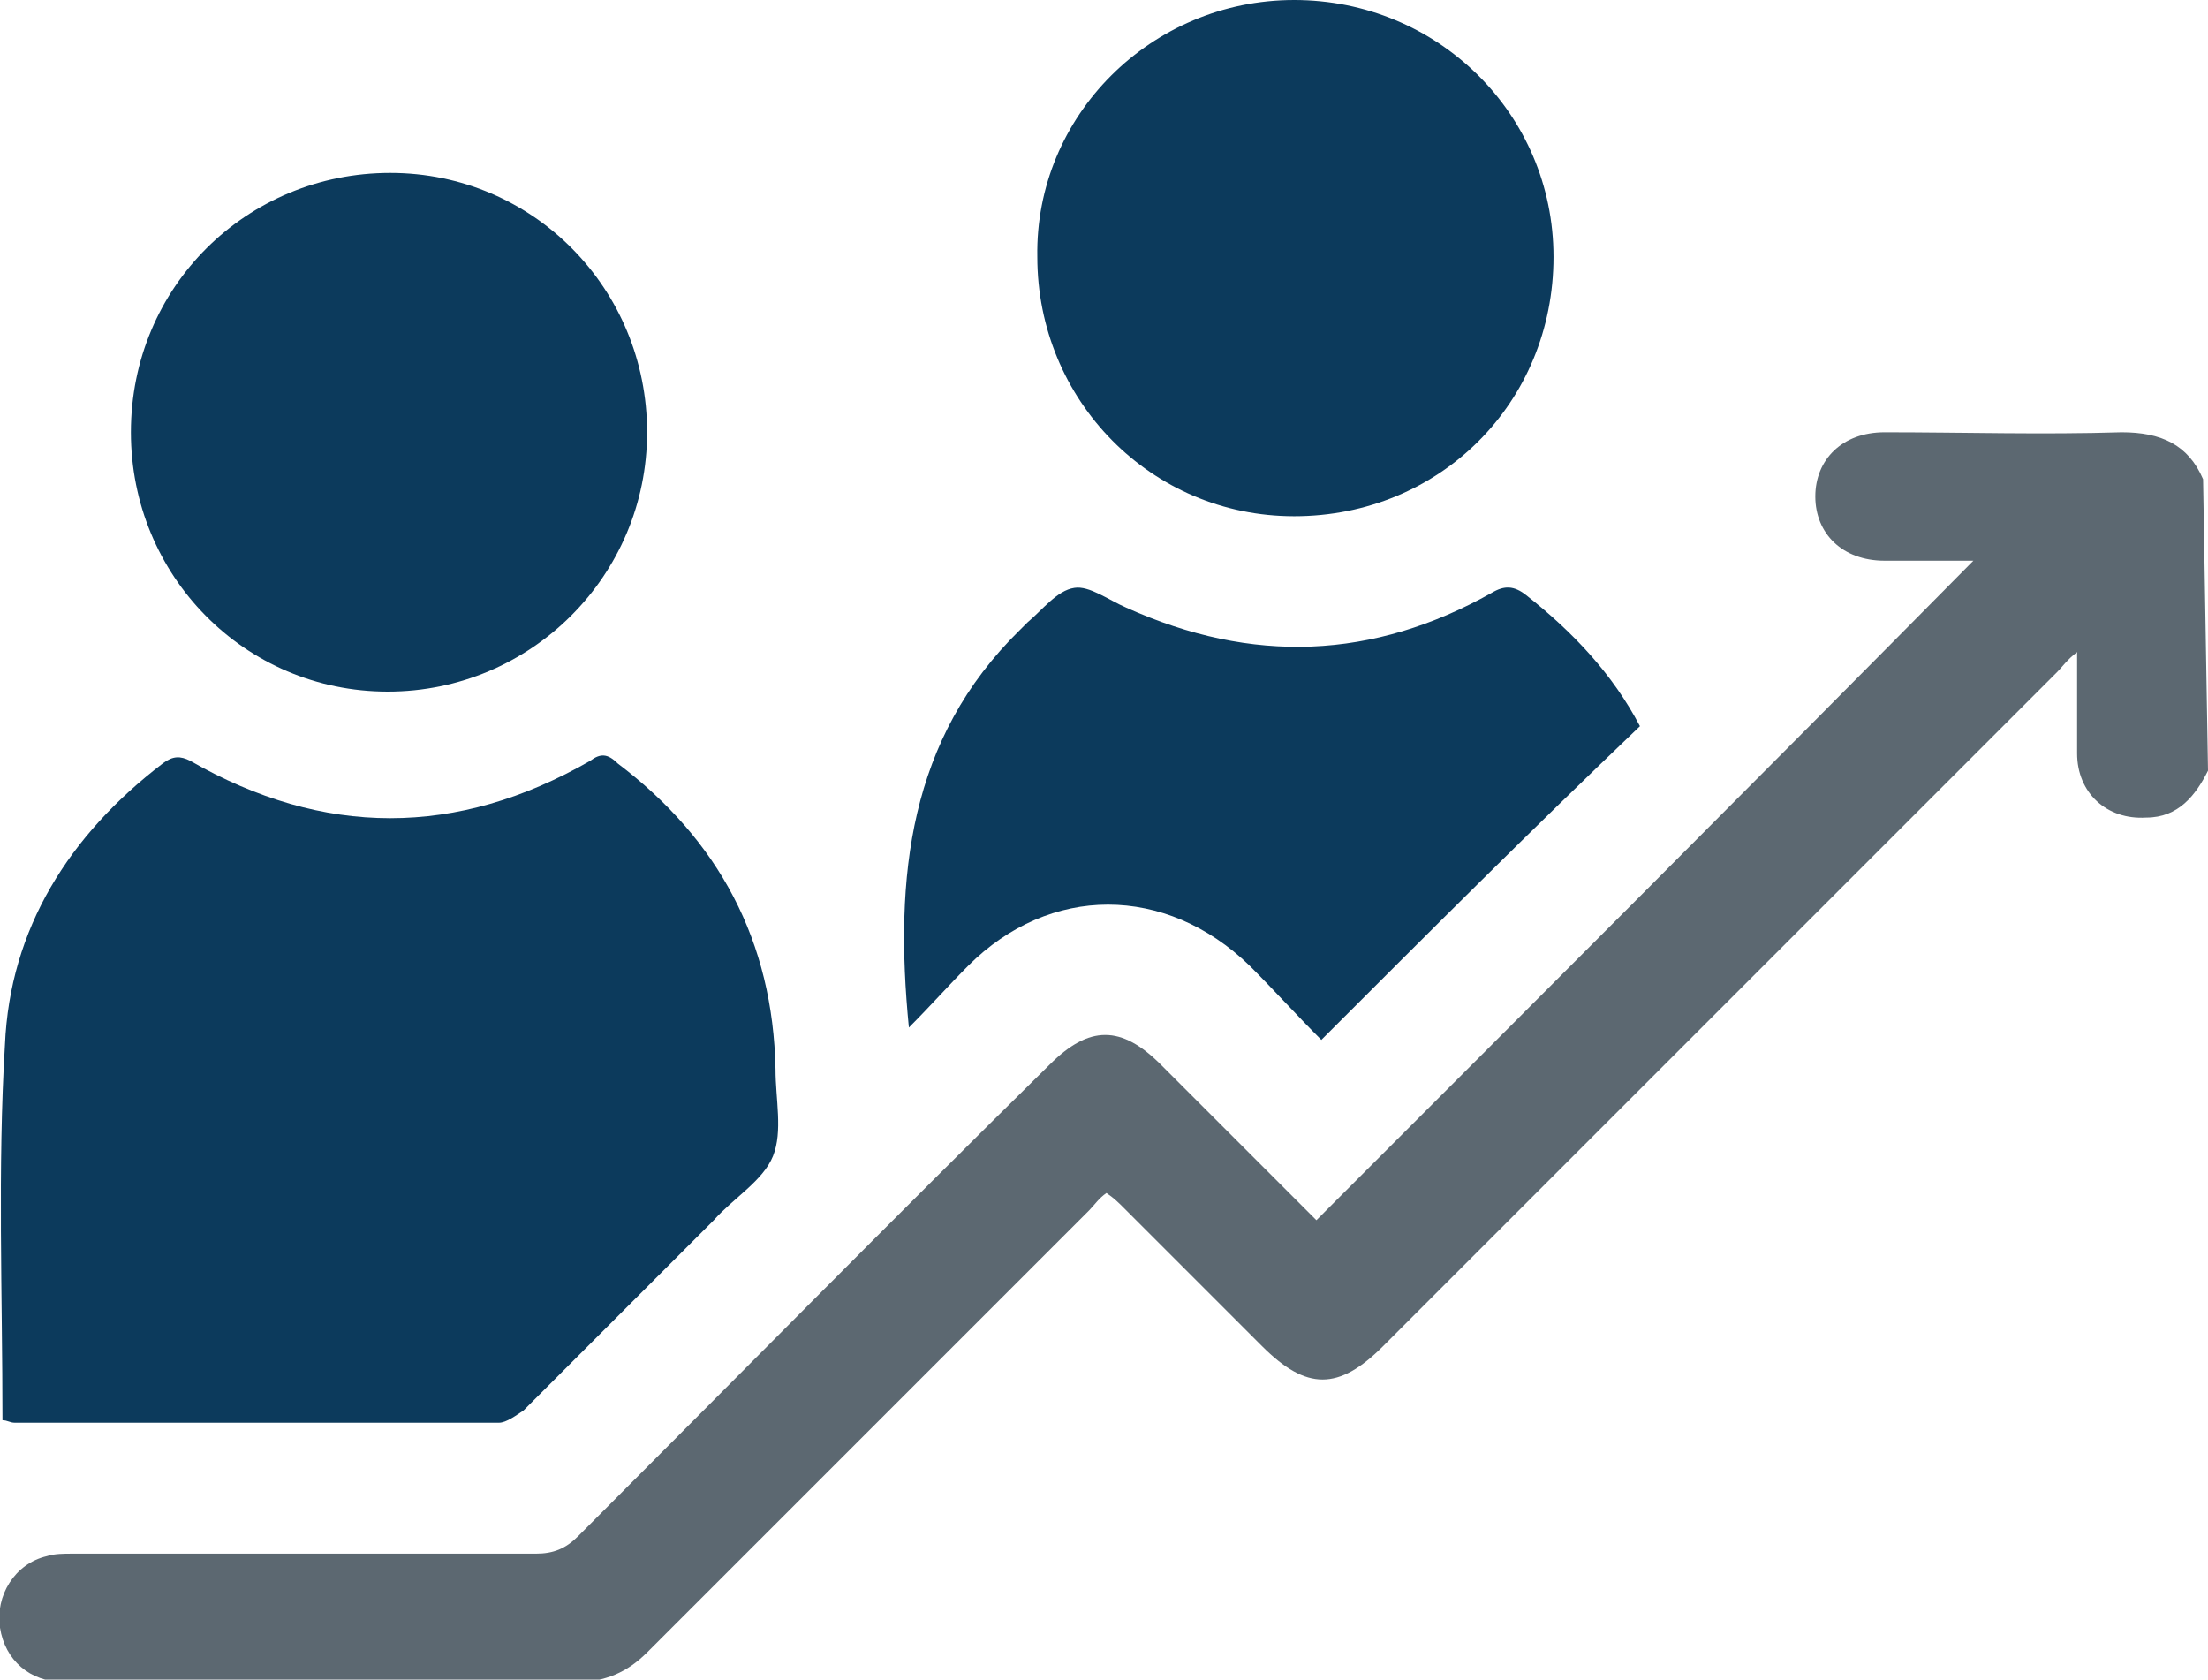 <?xml version="1.0" encoding="utf-8"?>
<!-- Generator: Adobe Illustrator 27.8.1, SVG Export Plug-In . SVG Version: 6.00 Build 0)  -->
<svg version="1.1" id="Calque_1" xmlns="http://www.w3.org/2000/svg" xmlns:xlink="http://www.w3.org/1999/xlink" x="0px" y="0px"
	 viewBox="0 0 89.4 68" style="enable-background:new 0 0 89.4 68;" xml:space="preserve">
<style type="text/css">
	.st0{fill:#5C6871;}
	.st1{fill:#0C3A5C;}
</style>
<g>
	<path class="st0" d="M89.4,31.2c-0.5,1-1.2,1.9-2.5,1.9c-1.6,0.1-2.8-1-2.8-2.6c0-1.3,0-2.6,0-4.1c-0.4,0.3-0.6,0.6-0.8,0.8
		C74.2,36.3,65.1,45.4,56,54.5c-1.8,1.8-3.1,1.8-4.9,0c-1.9-1.9-3.7-3.7-5.6-5.6c-0.2-0.2-0.4-0.4-0.7-0.6c-0.3,0.2-0.5,0.5-0.7,0.7
		c-6,6-11.9,11.9-17.9,17.9c-0.8,0.8-1.7,1.2-2.9,1.2c-6.9,0-13.8,0-20.7,0c-1.4,0-2.4-0.9-2.6-2.2c-0.2-1.3,0.6-2.6,1.9-2.9
		c0.3-0.1,0.7-0.1,1-0.1c6.3,0,12.6,0,18.8,0c0.7,0,1.2-0.2,1.7-0.7c6.4-6.4,12.7-12.8,19.1-19.1c1.6-1.6,2.9-1.6,4.5,0
		c2.1,2.1,4.3,4.3,6.3,6.3c8.9-8.9,17.8-17.8,26.6-26.7c-1.2,0-2.4,0-3.6,0c-1.7,0-2.8-1.1-2.8-2.6c0-1.5,1.1-2.6,2.8-2.6
		c3.2,0,6.4,0.1,9.6,0c1.6,0,2.7,0.5,3.3,1.9L89.4,31.2L89.4,31.2z"/>
	<path class="st1" d="M0.1,57.5c0-5.1-0.2-10.2,0.1-15.2c0.2-4.7,2.6-8.5,6.4-11.4c0.4-0.3,0.7-0.3,1.1-0.1c5.4,3.1,10.8,3.1,16.2,0
		c0.4-0.3,0.7-0.3,1.1,0.1c4.1,3.1,6.3,7.2,6.4,12.4c0,1.2,0.3,2.5-0.1,3.5s-1.6,1.7-2.4,2.6c-2.6,2.6-5.1,5.1-7.7,7.7
		c-0.3,0.2-0.7,0.5-1,0.5c-6.5,0-13.1,0-19.6,0C0.4,57.6,0.3,57.5,0.1,57.5"/>
	<path class="st1" d="M52.4,0c5.8,0,10.5,4.6,10.5,10.4c0,5.9-4.6,10.5-10.5,10.5c-5.8,0-10.4-4.7-10.4-10.5C41.9,4.7,46.6,0,52.4,0
		"/>
	<path class="st1" d="M15.8,7c5.8,0,10.4,4.7,10.4,10.5c0,5.8-4.7,10.5-10.5,10.5c-5.8,0-10.4-4.7-10.4-10.5C5.3,11.6,10,7,15.8,7"
		/>
	<path class="st1" d="M53.5,42.1c-1-1-1.9-2-2.9-3c-3.4-3.3-8.1-3.3-11.4,0c-0.8,0.8-1.5,1.6-2.4,2.5c-0.6-6.1,0-11.7,4.5-16.1
		c0.1-0.1,0.2-0.2,0.3-0.3c0.6-0.5,1.2-1.3,1.9-1.4c0.6-0.1,1.4,0.5,2.1,0.8c5.1,2.3,10,2.1,14.8-0.6c0.5-0.3,0.9-0.3,1.4,0.1
		c1.9,1.5,3.5,3.2,4.6,5.3C62,33.6,57.8,37.8,53.5,42.1"/>
</g>
</svg>
